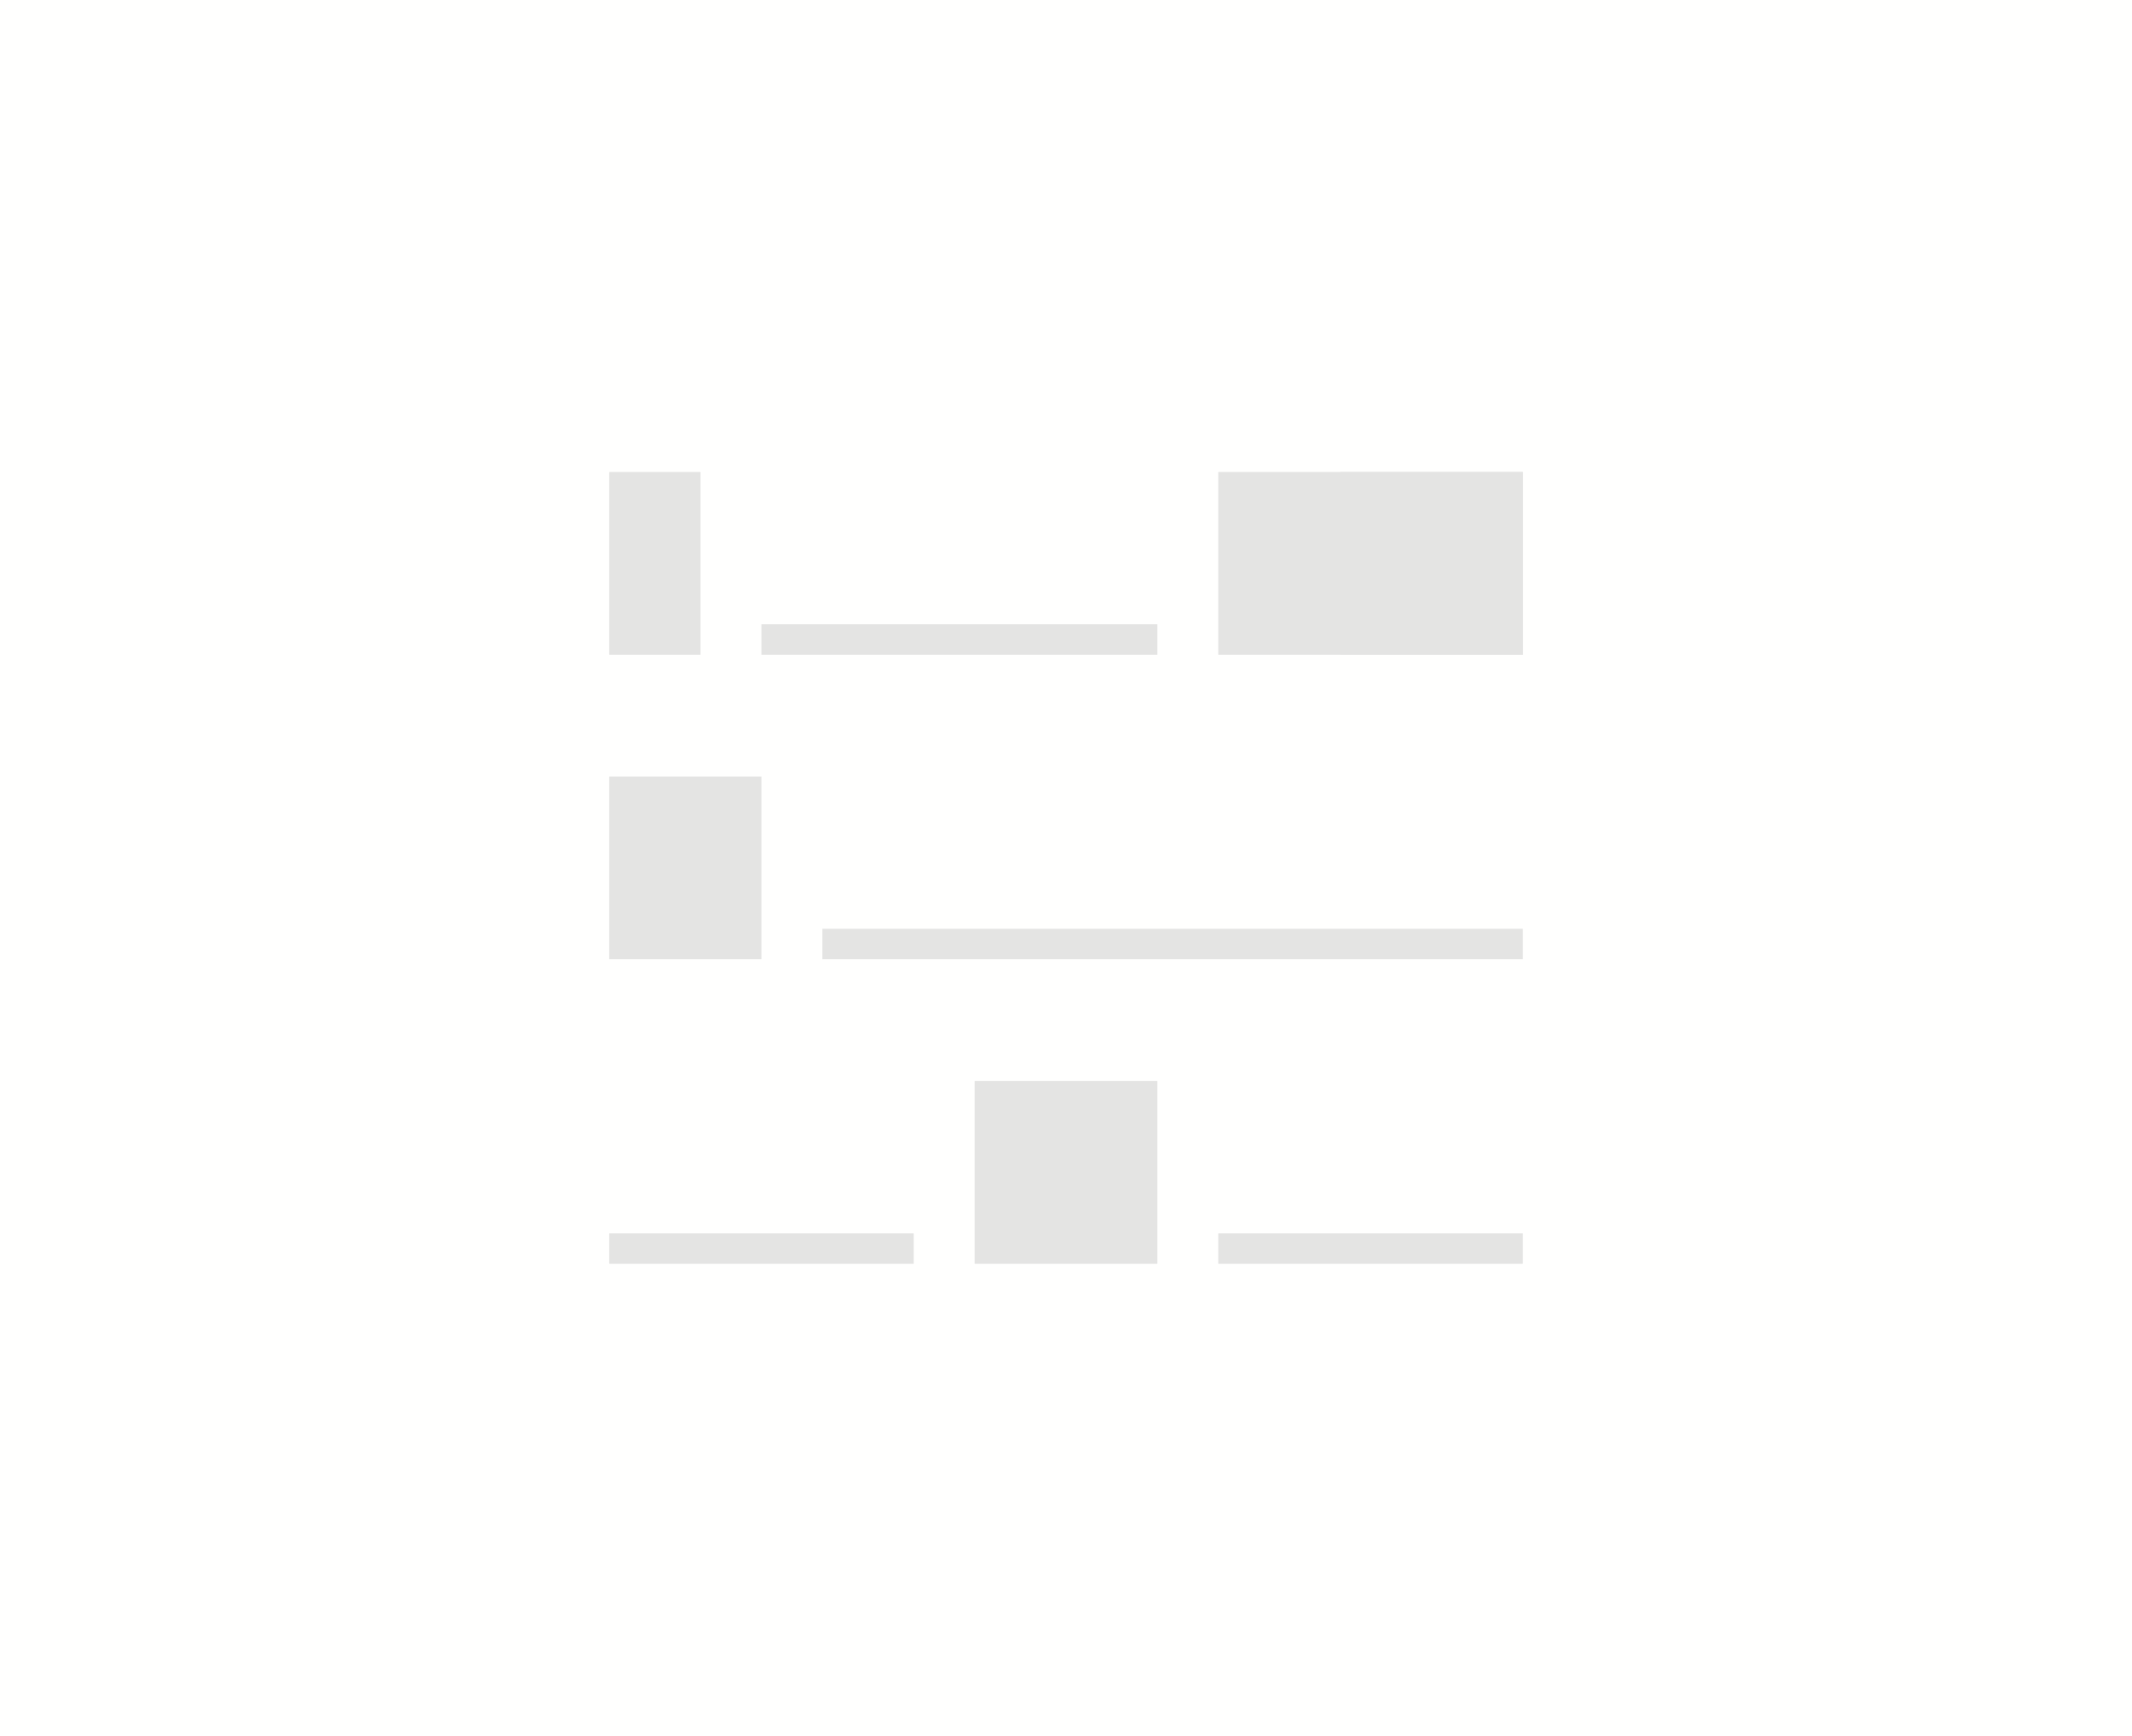<svg width="140" height="114" viewBox="0 0 140 114" xmlns="http://www.w3.org/2000/svg"><g fill="none" fill-rule="evenodd"><path fill="#FFFFFE" d="M0 114h140V0H0z"/><g fill="#E4E4E3"><path d="M40 31h6v12h-6zM40 51h10v12H40zM80 31h20v12H80z"/><path d="M88 31h12v12H88zM64 71h12v12H64zM50 41h26v2H50zM80 81h20v2H80zM40 81h20v2H40zM54 61h46v2H54z"/></g></g></svg>
